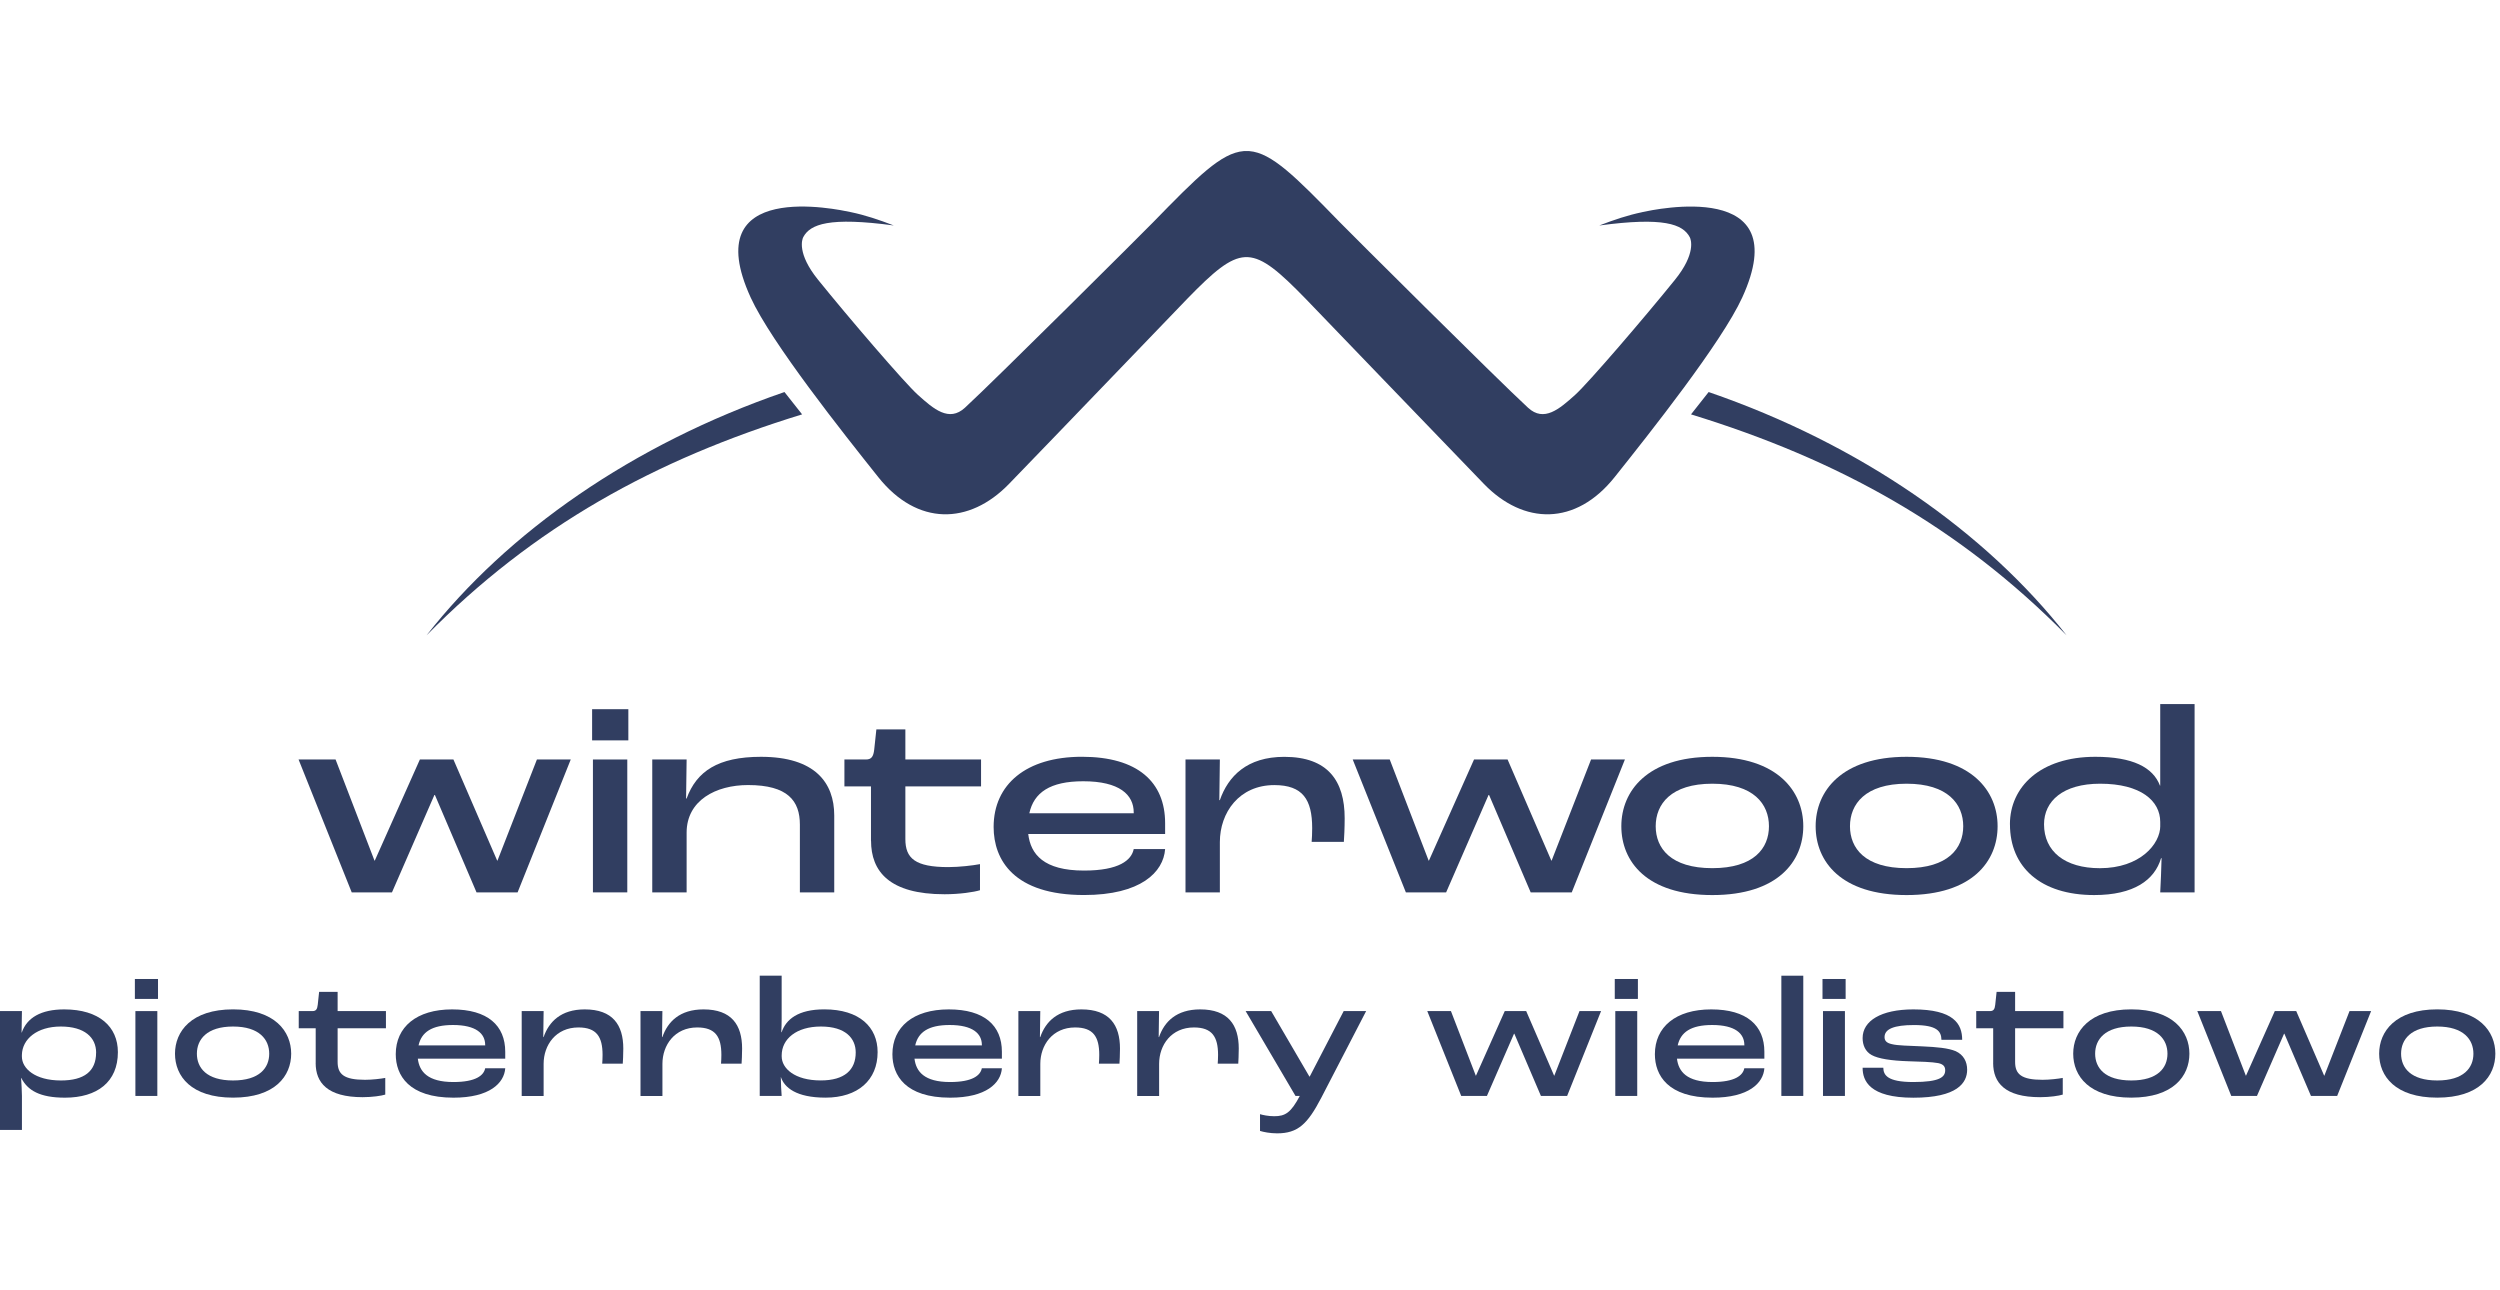 <?xml version="1.0" encoding="UTF-8"?>
<svg xmlns="http://www.w3.org/2000/svg" width="537" height="277" viewBox="0 0 537 277" fill="none">
  <g clip-path="url(#clip0_2020_13249)">
    <path d="M64.124 163.14H72.082L80.441 184.862H80.502L90.189 163.14H97.396L106.795 184.862H106.856L115.329 163.14H122.596L111.18 191.682H102.357L93.421 170.766H93.307L84.196 191.682H75.549L64.132 163.14H64.124Z" fill="#313E61"></path>
    <path d="M127.186 152.335H134.969V159.033H127.186V152.335ZM127.361 163.139H134.742V191.682H127.361V163.139Z" fill="#313E61"></path>
    <path d="M140.105 163.139H147.486L147.372 171.518H147.486C149.618 165.679 154.23 162.562 163.455 162.562C175.099 162.562 179.195 168.165 179.195 175.16V191.682H171.814V177.122C171.814 172.035 169.22 168.629 160.686 168.629C153.767 168.629 147.486 171.921 147.486 178.855V191.682H140.105V163.139Z" fill="#313E61"></path>
    <path d="M187.085 180.589V168.918H181.38V163.139H185.992C187.206 163.139 187.608 162.501 187.782 161.003L188.245 156.669H194.473V163.139H210.73V168.918H194.473V180.246C194.473 184.352 196.552 186.253 203.698 186.253C206.065 186.253 209 185.903 210.502 185.614V191.218C209.235 191.621 206.118 192.085 202.894 192.085C191.022 192.085 187.1 187.173 187.1 180.589H187.085Z" fill="#313E61"></path>
    <path d="M250.268 179.144H220.865C221.381 183.478 224.15 186.998 232.858 186.998C240.414 186.998 243.061 184.747 243.524 182.375H250.268C249.919 187.348 245.019 192.252 232.858 192.252C217.815 192.252 213.431 184.74 213.431 177.631C213.431 168.499 220.41 162.554 232.396 162.554C244.381 162.554 250.268 167.982 250.268 176.825V179.136V179.144ZM243.524 174.521C243.524 170.704 240.467 167.815 232.684 167.815C225.538 167.815 222.079 170.241 221.1 174.688H243.524V174.514V174.521Z" fill="#313E61"></path>
    <path d="M254.645 163.14H262.026L261.912 171.868H262.026C263.816 166.728 267.852 162.569 275.863 162.569C285.262 162.569 288.835 167.77 288.835 175.746C288.835 177.943 288.721 179.905 288.66 180.832H281.742C281.803 180.14 281.856 178.924 281.856 177.882C281.856 171.754 279.838 168.637 273.731 168.637C266.176 168.637 262.026 174.529 262.026 180.885V191.69H254.645V163.147V163.14Z" fill="#313E61"></path>
    <path d="M290.557 163.14H298.514L306.874 184.862H306.935L316.622 163.14H323.829L333.228 184.862H333.288L341.762 163.14H349.029L337.612 191.682H328.79L319.854 170.766H319.74L310.629 191.682H301.981L290.564 163.14H290.557Z" fill="#313E61"></path>
    <path d="M348.263 177.471C348.263 169.959 353.801 162.562 367.805 162.562C381.808 162.562 387.346 169.959 387.346 177.471C387.346 184.983 381.93 192.26 367.805 192.26C353.68 192.26 348.263 185.037 348.263 177.471ZM379.972 177.471C379.972 172.735 376.688 168.34 367.805 168.34C358.921 168.34 355.644 172.735 355.644 177.471C355.644 182.208 358.876 186.481 367.805 186.481C376.733 186.481 379.972 182.208 379.972 177.471Z" fill="#313E61"></path>
    <path d="M390.001 177.471C390.001 169.959 395.539 162.562 409.542 162.562C423.546 162.562 429.084 169.959 429.084 177.471C429.084 184.983 423.667 192.26 409.542 192.26C395.417 192.26 390.001 185.037 390.001 177.471ZM421.703 177.471C421.703 172.735 418.418 168.34 409.535 168.34C400.652 168.34 397.375 172.735 397.375 177.471C397.375 182.208 400.606 186.481 409.535 186.481C418.463 186.481 421.703 182.208 421.703 177.471Z" fill="#313E61"></path>
    <path d="M431.731 177.061C431.731 169.032 438.248 162.561 450.067 162.561C458.077 162.561 462.462 164.812 463.957 168.743H464.017V151.232H471.398V191.681H464.017C464.131 189.598 464.245 186.709 464.305 184.344H464.192C462.811 189.028 458.366 192.259 449.839 192.259C438.308 192.259 431.739 186.253 431.739 177.061H431.731ZM464.017 177.41V176.543C464.017 172.035 459.868 168.34 451.106 168.34C443.095 168.34 439.059 172.096 439.059 177.068C439.059 182.847 443.497 186.488 451.053 186.488C459.701 186.488 464.025 181.288 464.025 177.418L464.017 177.41Z" fill="#313E61"></path>
    <path d="M168.499 84.211C135.826 95.456 108.987 114.312 91.623 136.468C114.662 113.118 140.583 98.748 172.292 89.008L168.499 84.203V84.211Z" fill="#313E61"></path>
    <path d="M367.023 84.211C399.696 95.456 426.535 114.312 443.899 136.468C420.86 113.118 394.939 98.748 363.23 89.008L367.023 84.203V84.211Z" fill="#313E61"></path>
    <path d="M352.83 45.556C349.606 46.225 346.7 47.213 343.514 48.437C357.351 46.575 361.47 48.133 362.965 50.954C363.215 51.418 364.338 54.459 359.786 60.093C353.308 68.122 341.193 82.249 338.348 84.811C334.957 87.86 331.65 90.742 328.221 87.579C321.47 81.352 289.783 49.783 287.78 47.723C278.23 37.907 273.193 32.836 268.338 32.455C268.338 32.455 268.338 32.455 268.338 32.448C268.307 32.448 268.277 32.448 268.239 32.448C268.08 32.44 267.913 32.448 267.753 32.448C267.594 32.448 267.435 32.448 267.268 32.448C267.238 32.448 267.207 32.448 267.169 32.448C267.169 32.448 267.169 32.448 267.169 32.455C262.314 32.836 257.277 37.899 247.719 47.715C245.716 49.775 214.03 81.344 207.278 87.571C203.849 90.734 200.542 87.86 197.151 84.803C194.306 82.249 182.192 68.114 175.713 60.085C171.162 54.444 172.292 51.41 172.535 50.946C174.029 48.126 178.148 46.567 191.985 48.43C188.799 47.206 185.894 46.217 182.67 45.548C180.045 45.001 149.549 38.325 161.247 63.91C165.669 73.581 181.114 93.03 188.655 102.488C197.03 112.996 208.181 112.76 216.715 103.964C226.683 93.684 252.316 66.966 255.032 64.168C260.668 58.375 264.097 55.417 267.427 55.234C267.533 55.234 267.64 55.234 267.738 55.234C267.845 55.234 267.951 55.234 268.049 55.234C271.387 55.417 274.808 58.375 280.445 64.168C283.168 66.966 308.793 93.676 318.761 103.964C327.288 112.76 338.447 112.996 346.822 102.488C354.362 93.03 369.807 73.573 374.23 63.91C385.927 38.325 355.432 45.008 352.807 45.548L352.83 45.556Z" fill="#313E61"></path>
    <path d="M0 217.183H4.711L4.635 221.798H4.673C5.78 218.59 8.83 216.818 13.799 216.818C21.309 216.818 25.322 220.544 25.322 226.003C25.322 232.382 20.907 235.781 13.95 235.781C8.58 235.781 5.925 234.23 4.567 231.538H4.529C4.605 232.679 4.711 234.526 4.711 235.408V242.715H0V217.183ZM20.649 226.109C20.649 222.863 18.183 220.498 13.063 220.498C7.942 220.498 4.779 223.19 4.703 226.588V226.961C4.703 229.47 7.465 232.086 13.093 232.086C18.062 232.086 20.641 230.132 20.641 226.109H20.649Z" fill="#313E61"></path>
    <path d="M28.971 210.287H33.94V214.568H28.971V210.287ZM29.084 217.183H33.795V235.408H29.084V217.183Z" fill="#313E61"></path>
    <path d="M37.588 226.33C37.588 221.532 41.123 216.811 50.067 216.811C59.011 216.811 62.546 221.532 62.546 226.33C62.546 231.127 59.087 235.773 50.067 235.773C41.048 235.773 37.588 231.158 37.588 226.33ZM57.828 226.33C57.828 223.304 55.726 220.498 50.06 220.498C44.393 220.498 42.292 223.304 42.292 226.33C42.292 229.356 44.355 232.085 50.06 232.085C55.764 232.085 57.828 229.356 57.828 226.33Z" fill="#313E61"></path>
    <path d="M67.811 228.322V220.871H64.169V217.183H67.113C67.886 217.183 68.144 216.78 68.251 215.822L68.546 213.055H72.522V217.183H82.899V220.871H72.522V228.101C72.522 230.725 73.849 231.941 78.408 231.941C79.918 231.941 81.792 231.721 82.755 231.538V235.119C81.943 235.378 79.956 235.674 77.892 235.674C70.306 235.674 67.803 232.542 67.803 228.33L67.811 228.322Z" fill="#313E61"></path>
    <path d="M108.525 227.402H89.749C90.083 230.17 91.851 232.42 97.404 232.42C102.228 232.42 103.92 230.983 104.216 229.47H108.525C108.305 232.641 105.172 235.781 97.411 235.781C87.808 235.781 85.008 230.983 85.008 226.444C85.008 220.612 89.461 216.818 97.115 216.818C104.77 216.818 108.525 220.285 108.525 225.927V227.402ZM104.216 224.452C104.216 222.019 102.266 220.171 97.297 220.171C92.731 220.171 90.523 221.722 89.901 224.558H104.223V224.444L104.216 224.452Z" fill="#313E61"></path>
    <path d="M112.06 217.183H116.77L116.695 222.756H116.77C117.908 219.472 120.488 216.818 125.6 216.818C131.601 216.818 133.884 220.141 133.884 225.228C133.884 226.626 133.808 227.881 133.771 228.474H129.356C129.393 228.033 129.431 227.258 129.431 226.596C129.431 222.688 128.142 220.696 124.243 220.696C119.418 220.696 116.77 224.46 116.77 228.52V235.416H112.06V217.191V217.183Z" fill="#313E61"></path>
    <path d="M137.571 217.183H142.282L142.206 222.756H142.282C143.42 219.472 145.999 216.818 151.12 216.818C157.12 216.818 159.404 220.141 159.404 225.228C159.404 226.626 159.328 227.881 159.29 228.474H154.875C154.913 228.033 154.951 227.258 154.951 226.596C154.951 222.688 153.661 220.696 149.762 220.696C144.937 220.696 142.29 224.46 142.29 228.52V235.416H137.579V217.191L137.571 217.183Z" fill="#313E61"></path>
    <path d="M167.756 231.386H167.718C167.718 232.679 167.832 234.374 167.9 235.408H163.189V209.58H167.9V218.803C167.9 219.685 167.862 221.015 167.824 221.715H167.9C168.818 218.985 171.397 216.811 177.064 216.811C184.65 216.811 188.511 220.65 188.511 225.995C188.511 232.01 184.278 235.773 177.322 235.773C171.025 235.773 168.492 233.599 167.748 231.386H167.756ZM183.808 226.071C183.808 223.045 181.638 220.498 176.335 220.498C171.033 220.498 167.907 223.19 167.907 226.695V226.915C167.907 229.462 170.669 232.078 176.297 232.078C181.448 232.078 183.808 229.789 183.808 226.064V226.071Z" fill="#313E61"></path>
    <path d="M215.206 227.402H196.431C196.764 230.17 198.532 232.42 204.085 232.42C208.91 232.42 210.601 230.983 210.897 229.47H215.206C214.986 232.641 211.853 235.781 204.092 235.781C194.489 235.781 191.689 230.983 191.689 226.444C191.689 220.612 196.142 216.818 203.797 216.818C211.451 216.818 215.206 220.285 215.206 225.927V227.402ZM210.905 224.452C210.905 222.019 208.955 220.171 203.986 220.171C199.42 220.171 197.212 221.722 196.59 224.558H210.912V224.444L210.905 224.452Z" fill="#313E61"></path>
    <path d="M218.741 217.183H223.452L223.376 222.756H223.452C224.589 219.472 227.169 216.818 232.289 216.818C238.29 216.818 240.573 220.141 240.573 225.228C240.573 226.626 240.497 227.881 240.459 228.474H236.044C236.082 228.033 236.12 227.258 236.12 226.596C236.12 222.688 234.831 220.696 230.931 220.696C226.107 220.696 223.459 224.46 223.459 228.52V235.416H218.748V217.191L218.741 217.183Z" fill="#313E61"></path>
    <path d="M244.252 217.183H248.963L248.887 222.756H248.963C250.101 219.472 252.68 216.818 257.801 216.818C263.801 216.818 266.085 220.141 266.085 225.228C266.085 226.626 266.009 227.881 265.979 228.474H261.564C261.601 228.033 261.639 227.258 261.639 226.596C261.639 222.688 260.35 220.696 256.451 220.696C251.626 220.696 248.978 224.46 248.978 228.52V235.416H244.268V217.191L244.252 217.183Z" fill="#313E61"></path>
    <path d="M270.651 242.935V239.323C271.243 239.506 272.419 239.764 273.709 239.764C276.068 239.764 277.282 239.027 279.193 235.408H278.275L267.564 217.183H273.049L281.257 231.241H281.332L288.623 217.183H293.447L283.805 235.81C280.862 241.452 278.799 243.444 274.308 243.444C272.798 243.444 271.365 243.148 270.667 242.927L270.651 242.935Z" fill="#313E61"></path>
    <path d="M306.578 217.183H311.661L317.001 231.058H317.039L323.222 217.183H327.826L333.827 231.058H333.865L339.274 217.183H343.909L336.618 235.408H330.99L325.285 222.049H325.209L319.391 235.408H313.868L306.578 217.183Z" fill="#313E61"></path>
    <path d="M346.852 210.287H351.821V214.568H346.852V210.287ZM346.966 217.183H351.677V235.408H346.966V217.183Z" fill="#313E61"></path>
    <path d="M378.986 227.402H360.211C360.545 230.17 362.312 232.42 367.865 232.42C372.69 232.42 374.381 230.983 374.677 229.47H378.986C378.766 232.641 375.633 235.781 367.873 235.781C358.269 235.781 355.47 230.983 355.47 226.444C355.47 220.612 359.923 216.818 367.577 216.818C375.231 216.818 378.986 220.285 378.986 225.927V227.402ZM374.685 224.452C374.685 222.019 372.735 220.171 367.767 220.171C363.2 220.171 360.992 221.722 360.37 224.558H374.693V224.444L374.685 224.452Z" fill="#313E61"></path>
    <path d="M382.635 209.58H387.346V235.408H382.635V209.58Z" fill="#313E61"></path>
    <path d="M391.473 210.287H396.441V214.568H391.473V210.287ZM391.579 217.183H396.29V235.408H391.579V217.183Z" fill="#313E61"></path>
    <path d="M400.083 229.356H404.535C404.573 230.869 405.309 232.42 410.976 232.42C416.643 232.42 417.826 231.348 417.826 229.911C417.826 229.174 417.53 228.619 416.354 228.36C415.065 228.102 412.303 228.025 409.952 227.957C406.197 227.843 403.435 227.402 402.04 226.626C400.682 225.889 400.09 224.49 400.09 222.977C400.09 219.289 404.027 216.818 410.984 216.818C419.631 216.818 421.475 219.92 421.475 223.35H417.022C416.984 221.54 416.104 220.179 411.135 220.179C406.826 220.179 404.801 221.031 404.801 222.764C404.801 223.502 405.173 224.019 406.348 224.277C407.638 224.612 409.99 224.612 412.865 224.756C416.104 224.901 418.494 225.129 420.079 225.79C421.771 226.566 422.544 228.041 422.544 229.774C422.544 232.58 420.443 235.788 410.984 235.788C401.524 235.788 400.09 232.101 400.09 229.371L400.083 229.356Z" fill="#313E61"></path>
    <path d="M428.135 228.322V220.871H424.494V217.183H427.437C428.211 217.183 428.469 216.78 428.575 215.822L428.871 213.055H432.846V217.183H443.224V220.871H432.846V228.101C432.846 230.725 434.174 231.941 438.733 231.941C440.243 231.941 442.116 231.721 443.08 231.538V235.119C442.268 235.378 440.28 235.674 438.217 235.674C430.631 235.674 428.128 232.542 428.128 228.33L428.135 228.322Z" fill="#313E61"></path>
    <path d="M445.325 226.33C445.325 221.532 448.86 216.811 457.804 216.811C466.748 216.811 470.283 221.532 470.283 226.33C470.283 231.127 466.824 235.773 457.804 235.773C448.784 235.773 445.325 231.158 445.325 226.33ZM465.572 226.33C465.572 223.304 463.471 220.498 457.804 220.498C452.137 220.498 450.036 223.304 450.036 226.33C450.036 229.356 452.099 232.085 457.804 232.085C463.509 232.085 465.572 229.356 465.572 226.33Z" fill="#313E61"></path>
    <path d="M471.982 217.183H477.065L482.406 231.058H482.443L488.626 217.183H493.231L499.231 231.058H499.269L504.678 217.183H509.313L502.023 235.408H496.394L490.689 222.049H490.613L484.795 235.408H479.273L471.982 217.183Z" fill="#313E61"></path>
    <path d="M511.042 226.33C511.042 221.532 514.577 216.811 523.521 216.811C532.465 216.811 536 221.532 536 226.33C536 231.127 532.541 235.773 523.521 235.773C514.501 235.773 511.042 231.158 511.042 226.33ZM531.289 226.33C531.289 223.304 529.188 220.498 523.521 220.498C517.854 220.498 515.753 223.304 515.753 226.33C515.753 229.356 517.816 232.085 523.521 232.085C529.226 232.085 531.289 229.356 531.289 226.33Z" fill="#313E61"></path>
  </g>
  <defs>
    <clipPath id="clip0_2020_13249">
      <rect width="536" height="211" fill="white" transform="translate(0 32.44)"></rect>
    </clipPath>
  </defs>
</svg>

